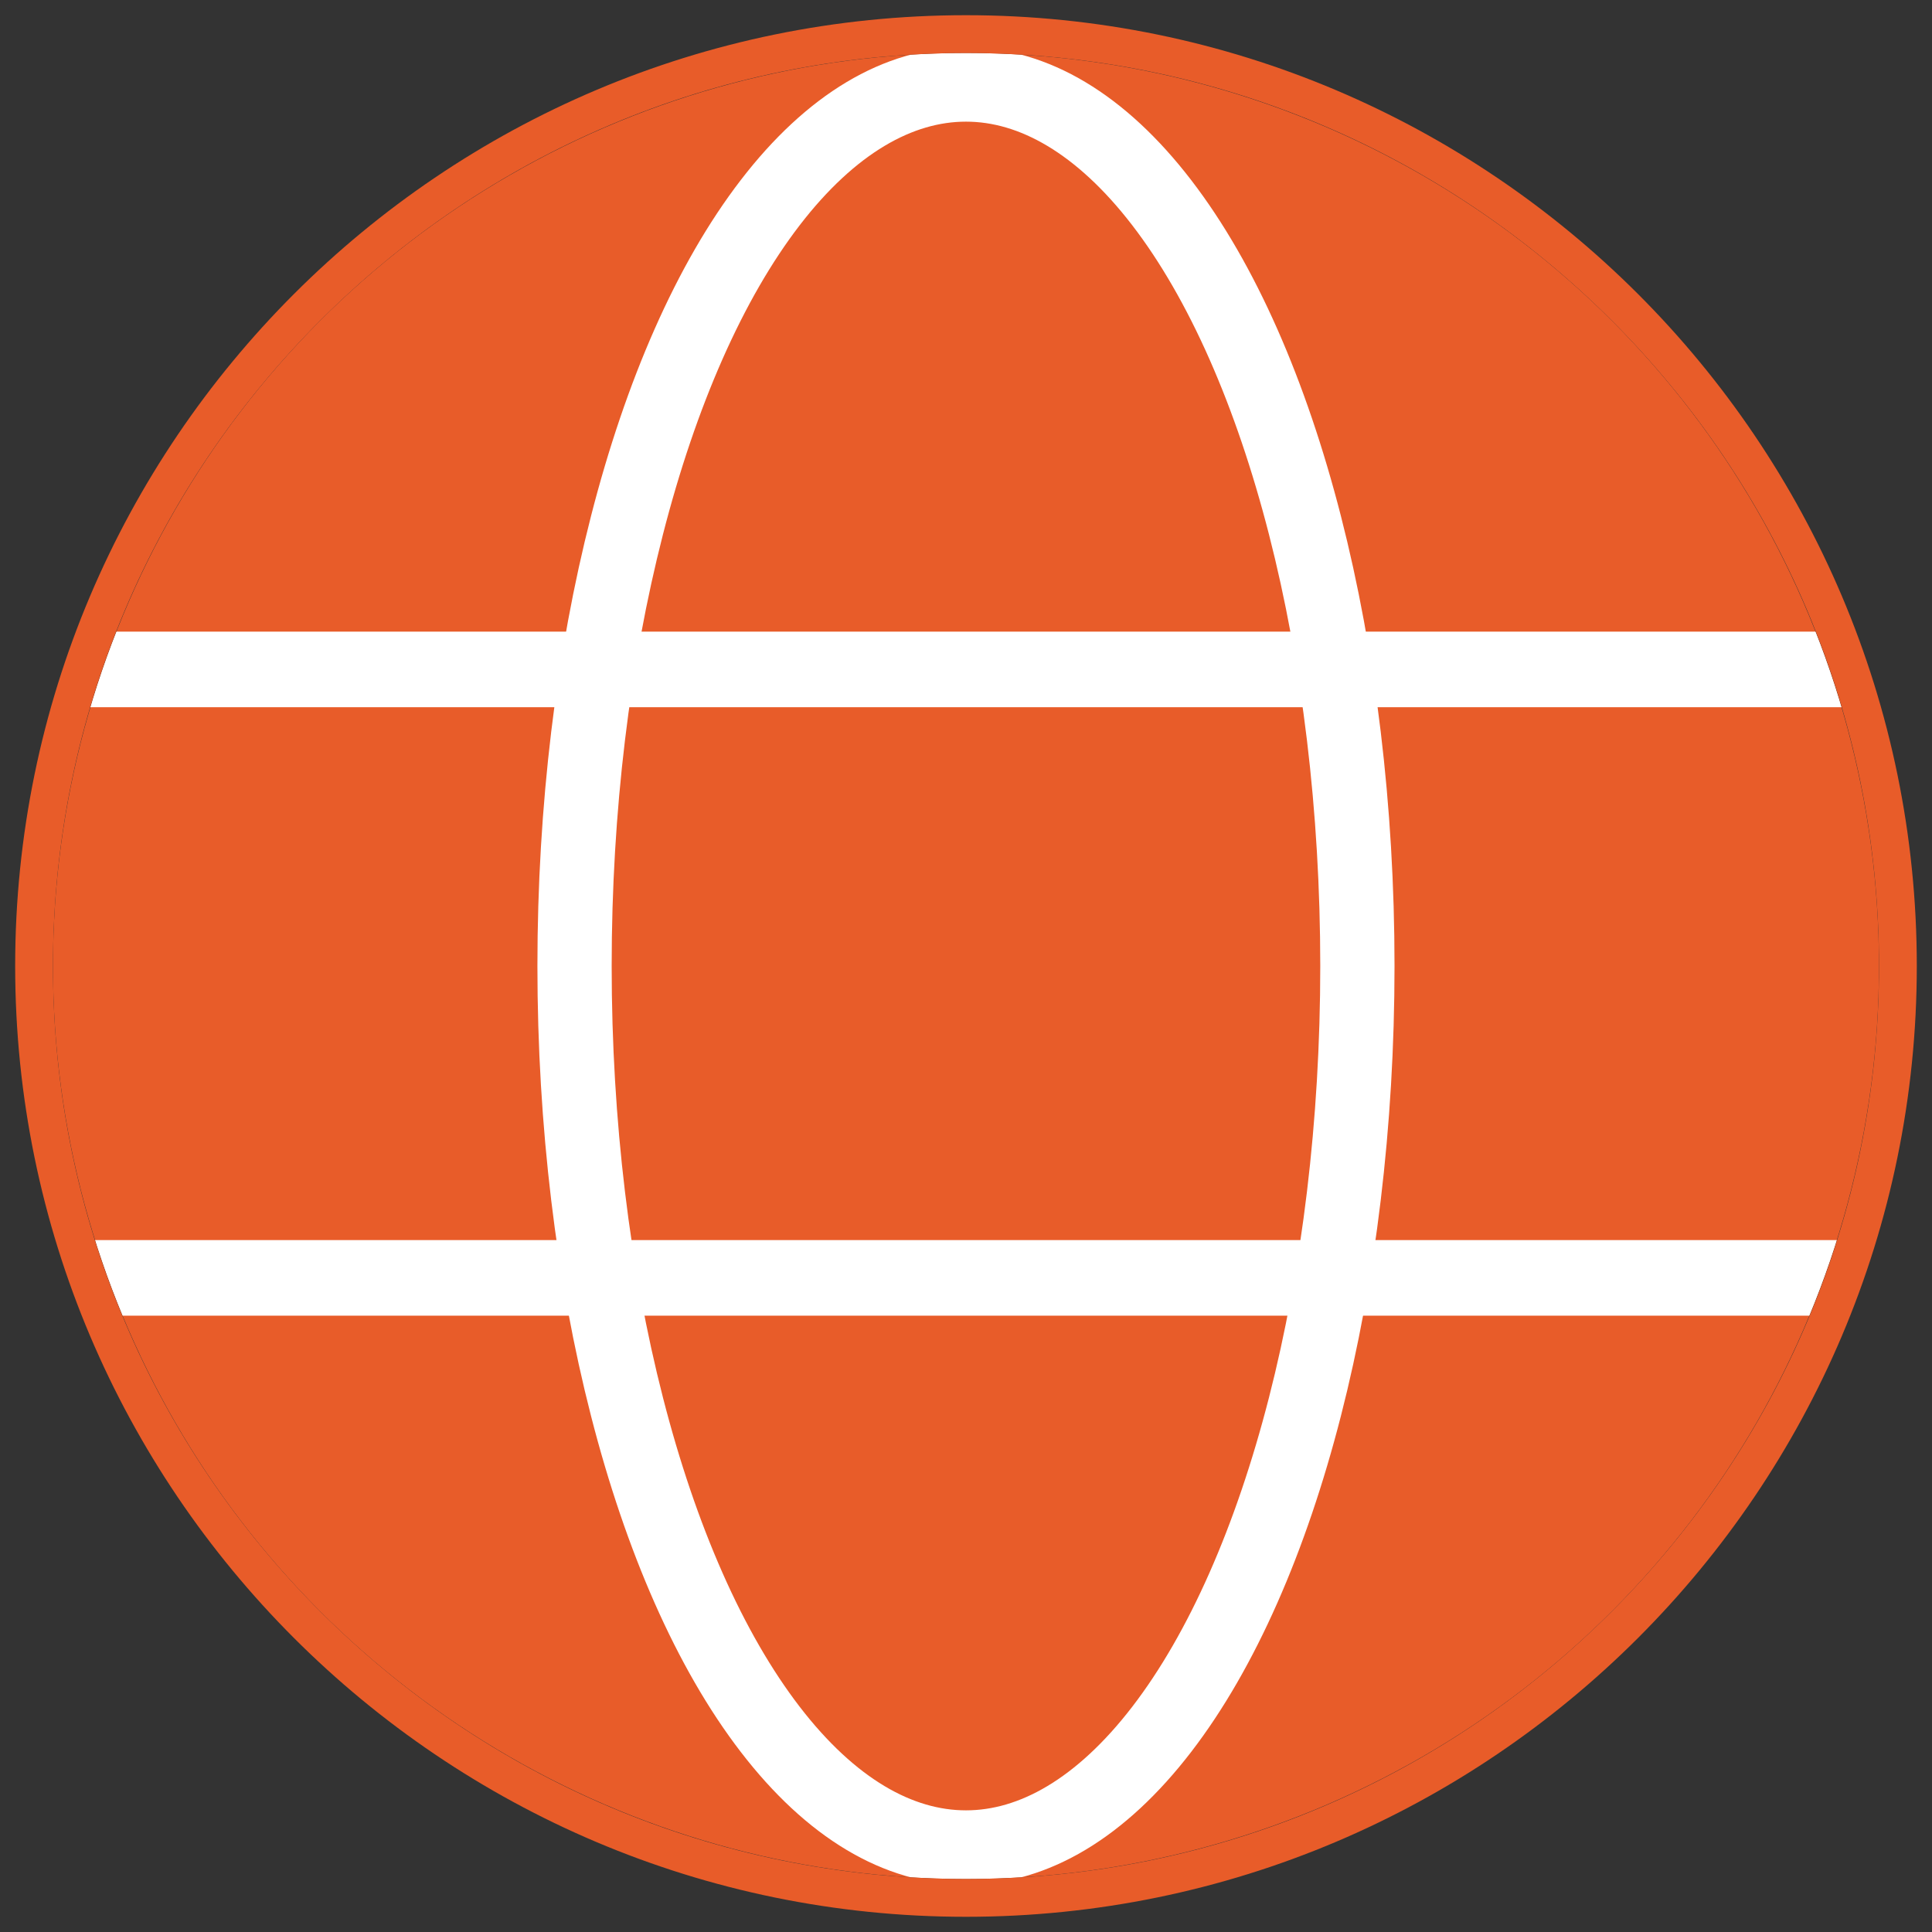 <?xml version="1.0" encoding="utf-8"?>
<!-- Generator: Adobe Illustrator 15.1.0, SVG Export Plug-In . SVG Version: 6.00 Build 0)  -->
<!DOCTYPE svg PUBLIC "-//W3C//DTD SVG 1.1//EN" "http://www.w3.org/Graphics/SVG/1.1/DTD/svg11.dtd">
<svg version="1.1" id="Layer_1" xmlns="http://www.w3.org/2000/svg" xmlns:xlink="http://www.w3.org/1999/xlink" x="0px" y="0px"
	 width="60px" height="60px" viewBox="0 0 60 60" enable-background="new 0 0 60 60" xml:space="preserve">
<rect x="0" y="0" width="60" height="60" fill="#333333" stroke="none"/>
<g>
	<circle fill="#E85C29" cx="29.999" cy="30" r="28.354"/>
	<g>
		<defs>
			<circle id="SVGID_1_" cx="29.999" cy="30" r="28.354"/>
		</defs>
		<clipPath id="SVGID_2_">
			<use xlink:href="#SVGID_1_"  overflow="visible"/>
		</clipPath>
		<g clip-path="url(#SVGID_2_)">
			
				<ellipse fill="none" stroke="#FFFFFF" stroke-width="2.306" stroke-linecap="round" stroke-linejoin="round" stroke-miterlimit="10" cx="29.999" cy="30" rx="12.156" ry="27.375"/>
			
				<line fill="none" stroke="#FFFFFF" stroke-width="2.347" stroke-linecap="round" stroke-linejoin="round" stroke-miterlimit="10" x1="0.318" y1="20.789" x2="63.031" y2="20.789"/>
			
				<line fill="none" stroke="#FFFFFF" stroke-width="2.347" stroke-linecap="round" stroke-linejoin="round" stroke-miterlimit="10" x1="0.318" y1="39.686" x2="63.031" y2="39.686"/>
		</g>
	</g>
	<g>
		<path fill="#E85C29" d="M29.999,1.646C45.66,1.646,58.354,14.34,58.354,30c0,15.659-12.694,28.354-28.356,28.354
			C14.34,58.354,1.645,45.659,1.645,30C1.645,14.34,14.34,1.646,29.999,1.646 M29.999,0.472C13.717,0.472,0.471,13.718,0.471,30
			c0,16.282,13.246,29.528,29.527,29.528c16.283,0,29.53-13.246,29.53-29.528C59.528,13.718,46.281,0.472,29.999,0.472L29.999,0.472
			z"/>
	</g>
</g>
</svg>
